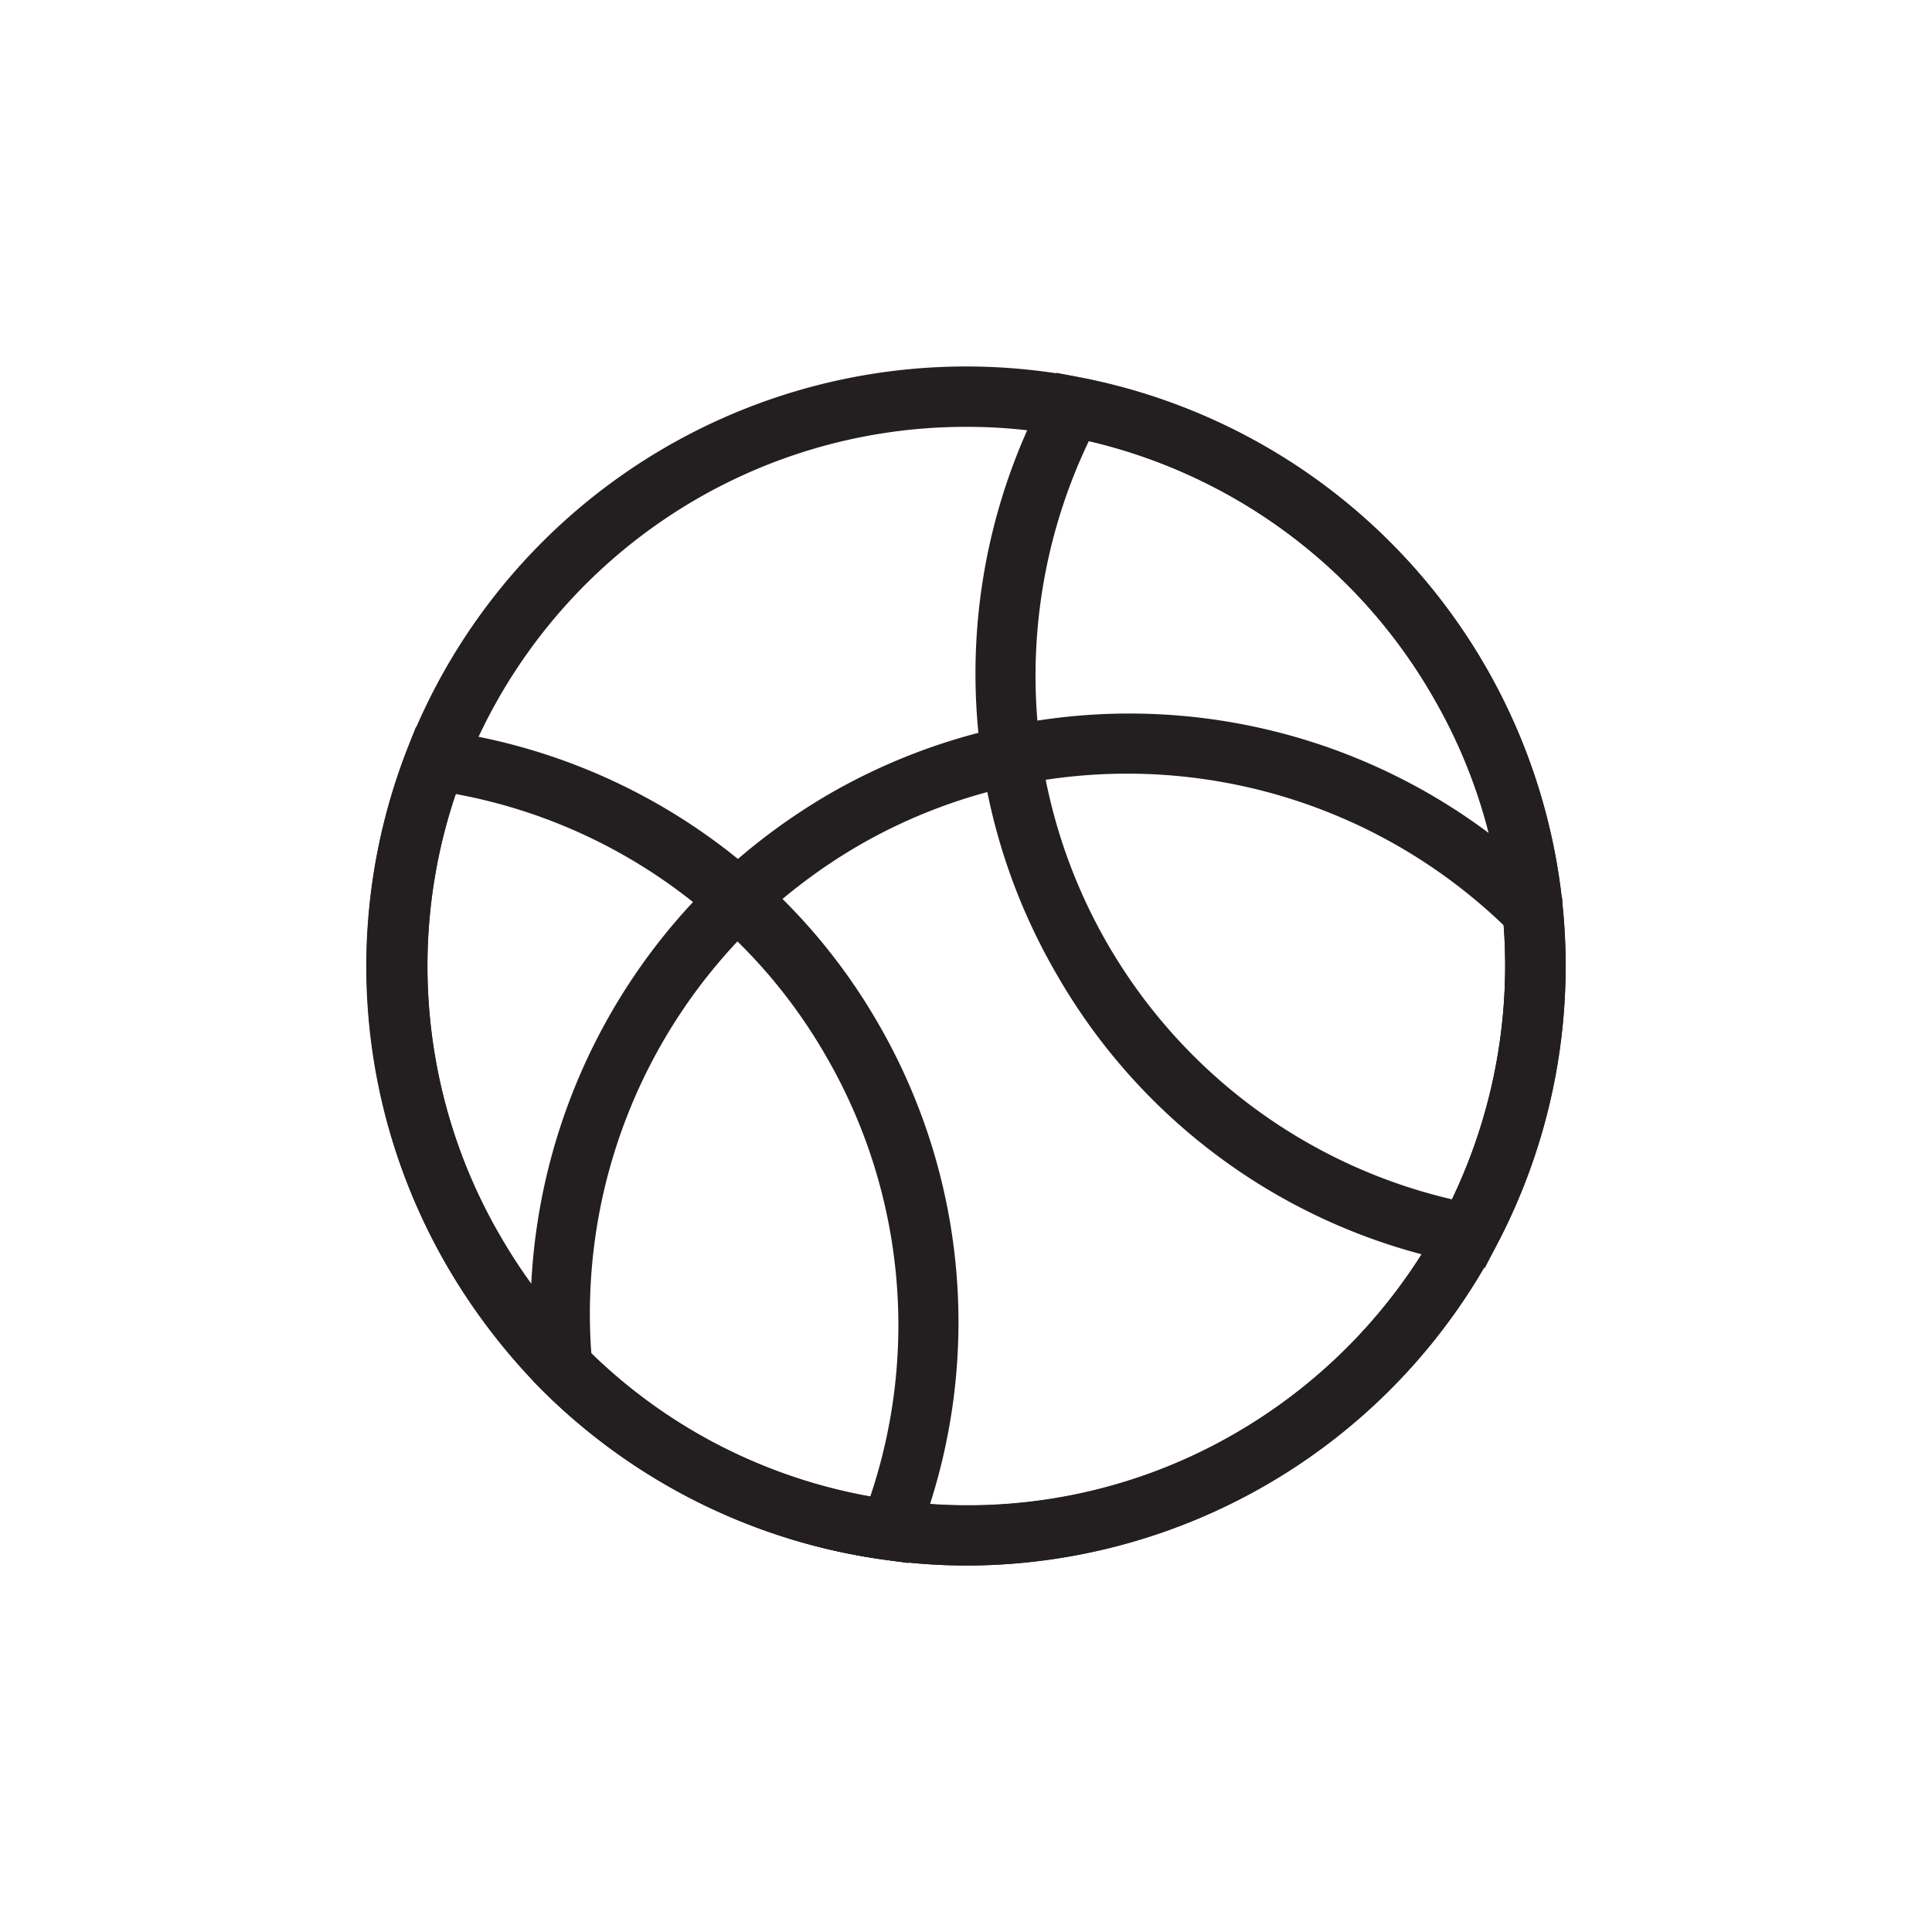 <?xml version="1.0" ?><!-- Uploaded to: SVG Repo, www.svgrepo.com, Generator: SVG Repo Mixer Tools -->
<svg width="800px" height="800px" viewBox="0 0 64 64" data-name="Layer 1" id="Layer_1" xmlns="http://www.w3.org/2000/svg"><defs><style>.cls-1{fill:#231f20;}</style></defs><title/><path class="cls-1" d="M32.07,51.86a19.66,19.66,0,0,1-2.75-.19A19.91,19.91,0,0,1,17.91,46a20.49,20.49,0,0,1-3.11-4.08,19.86,19.86,0,1,1,17.27,9.94ZM32,14.14a17.8,17.8,0,0,0-8.92,2.39,17.87,17.87,0,0,0-6.53,24.39,17.73,17.73,0,0,0,13.05,8.77,17.66,17.66,0,0,0,11.34-2.22,17.91,17.91,0,0,0,8.85-17.19,17.62,17.62,0,0,0-2.32-7.21h0a17.84,17.84,0,0,0-12.12-8.61A17.2,17.2,0,0,0,32,14.14Z"/><path class="cls-1" d="M49.19,42l-.73-.14A19.75,19.75,0,0,1,35,32.27,19.8,19.8,0,0,1,34.64,13l.35-.65.72.14A19.85,19.85,0,0,1,49.53,41.33ZM36.07,14.61A18,18,0,0,0,34.48,24.9,17.86,17.86,0,0,0,48.1,39.73a17.92,17.92,0,0,0,1.68-9.45,17.62,17.62,0,0,0-2.32-7.21h0A17.82,17.82,0,0,0,36.07,14.61Z"/><path class="cls-1" d="M30.1,51.78l-.78-.11A19.91,19.91,0,0,1,17.91,46a20.49,20.49,0,0,1-3.11-4.08,19.74,19.74,0,0,1-1.31-17.1l.29-.74.78.11A19.88,19.88,0,0,1,25.09,29a19.54,19.54,0,0,1,4,4.9A19.74,19.74,0,0,1,30.39,51Zm-15-25.48a17.73,17.73,0,0,0,1.46,14.62,18.08,18.08,0,0,0,2.8,3.68,17.83,17.83,0,0,0,9.46,5,17.77,17.77,0,0,0-1.46-14.62h0a17.58,17.58,0,0,0-3.58-4.4A17.77,17.77,0,0,0,15.08,26.3Z"/><path class="cls-1" d="M32.07,51.86a19.66,19.66,0,0,1-2.75-.19A19.91,19.91,0,0,1,17.91,46l-.25-.25,0-.36a20,20,0,0,1,6.11-16.33,20.32,20.32,0,0,1,3.72-2.77,19.88,19.88,0,0,1,24,3.19l.26.26,0,.35a19.86,19.86,0,0,1-19.7,21.77Zm-12.48-7a17.93,17.93,0,0,0,10,4.84,17.66,17.66,0,0,0,11.34-2.22,17.91,17.91,0,0,0,8.88-16.83A18,18,0,0,0,33.7,26a17.79,17.79,0,0,0-5.24,2,18.25,18.25,0,0,0-3.35,2.5A18,18,0,0,0,19.59,44.85Z"/></svg>